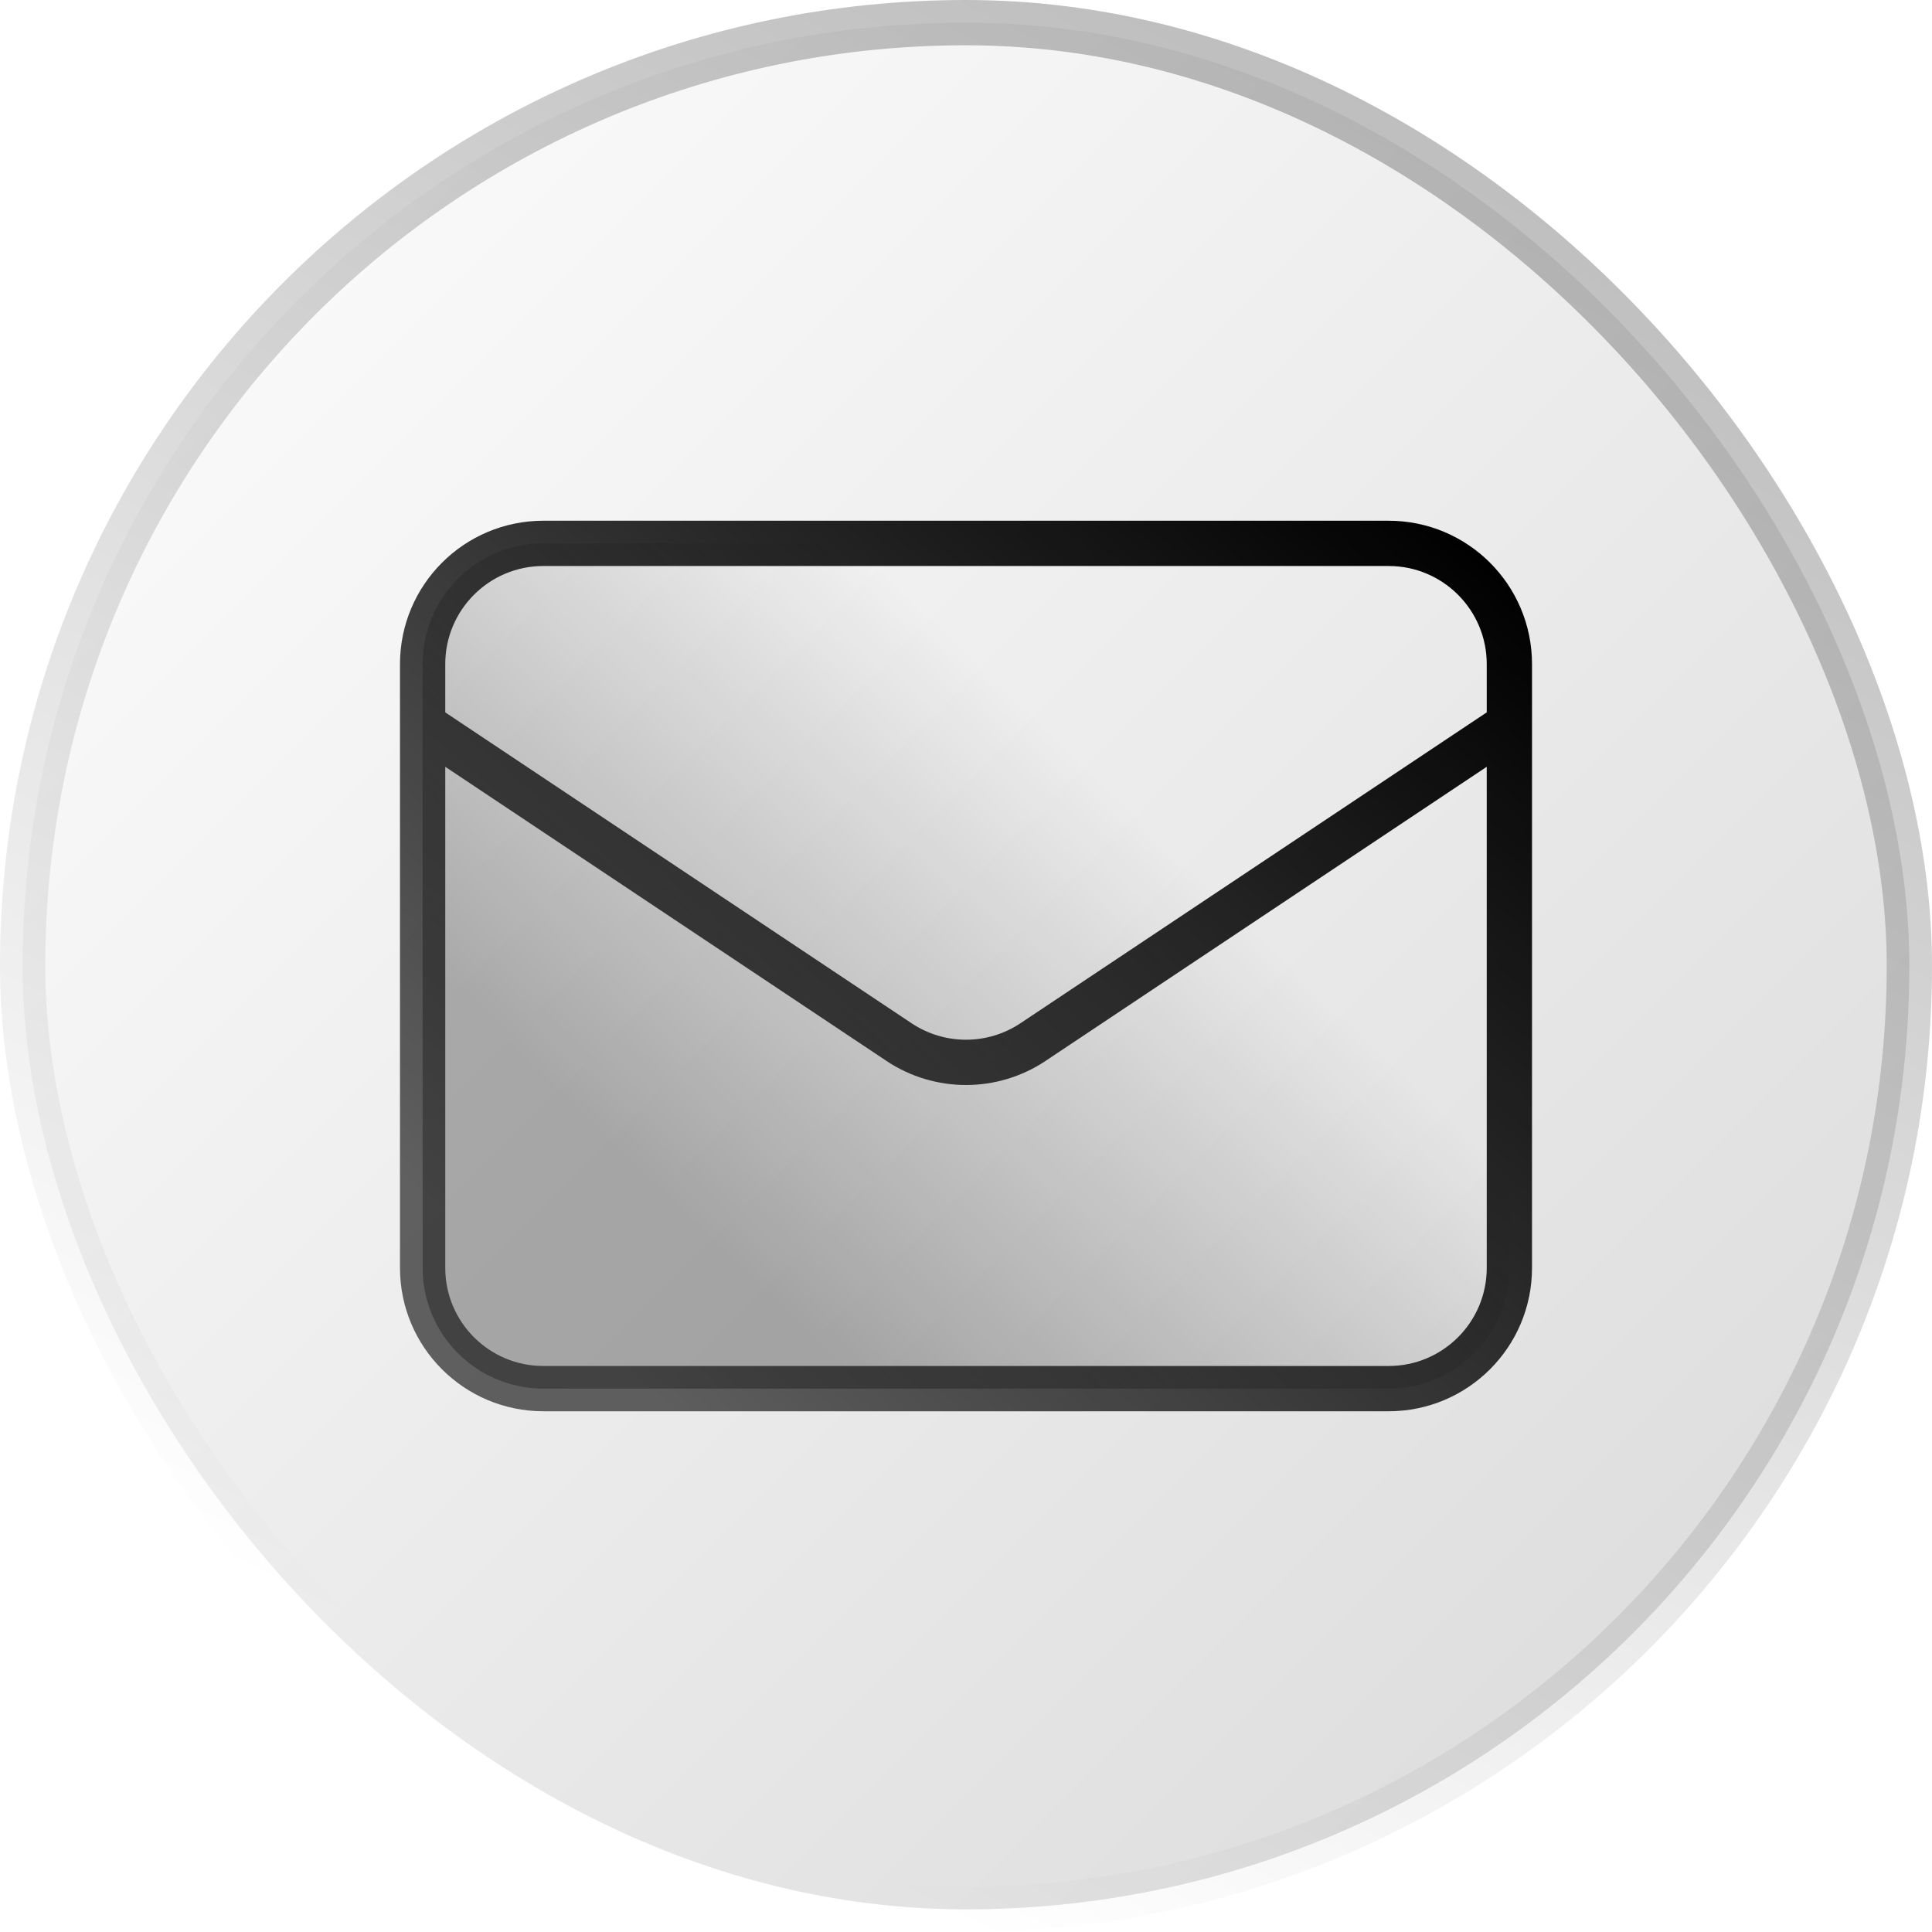 <svg viewBox="0 0 32 32" fill="none" xmlns="http://www.w3.org/2000/svg">
  <rect x="0.375" y="0.375" width="31.25" height="31.25" rx="15.625" fill="url(#paint0_linear_255_151)"/>
  <path stroke-linecap="round" stroke-linejoin="round" d="M7 12L14.89 17.26C15.562 17.708 16.438 17.708 17.11 17.26L25 12M9 23L23 23C24.105 23 25 22.105 25 21L25 11C25 9.895 24.105 9 23 9L9 9C7.895 9 7 9.895 7 11L7 21C7 22.105 7.895 23 9 23Z" fill="url(#paint1_linear_255_151)" stroke="url(#paint2_linear_255_151)" stroke-width="0.75"/>
  <rect x="0.375" y="0.375" width="31.25" height="31.25" rx="15.625" stroke="url(#paint3_linear_255_151)" stroke-width="0.75"/>
  <defs>
    <linearGradient id="paint0_linear_255_151" x1="31.704" y1="32" x2="-0.296" y2="8.83063e-09" gradientUnits="userSpaceOnUse">
      <stop stop-color="black" stop-opacity="0.15"/>
      <stop offset="1" stop-opacity="0"/>
    </linearGradient>
    <linearGradient id="paint1_linear_255_151" x1="34.143" y1="0.614" x2="13.411" y2="22.055" gradientUnits="userSpaceOnUse">
      <stop stop-color="black" stop-opacity="0"/>
      <stop offset="0.333" stop-color="black" stop-opacity="0"/>
      <stop offset="0.667" stop-color="black" stop-opacity="0"/>
      <stop offset="1" stop-color="black" stop-opacity="0.3"/>
    </linearGradient>
    <linearGradient id="paint2_linear_255_151" x1="24.75" y1="9.217" x2="11.882" y2="24.064" gradientUnits="userSpaceOnUse">
      <stop stop-color="black"/>
      <stop offset="1" stop-color="black" stop-opacity="0.6"/>
    </linearGradient>
    <linearGradient id="paint3_linear_255_151" x1="31.704" y1="-4.23526e-07" x2="16" y2="32" gradientUnits="userSpaceOnUse">
      <stop stop-color="black" stop-opacity="0.3"/>
      <stop offset="1" stop-color="black" stop-opacity="0"/>
    </linearGradient>
  </defs>
</svg> 